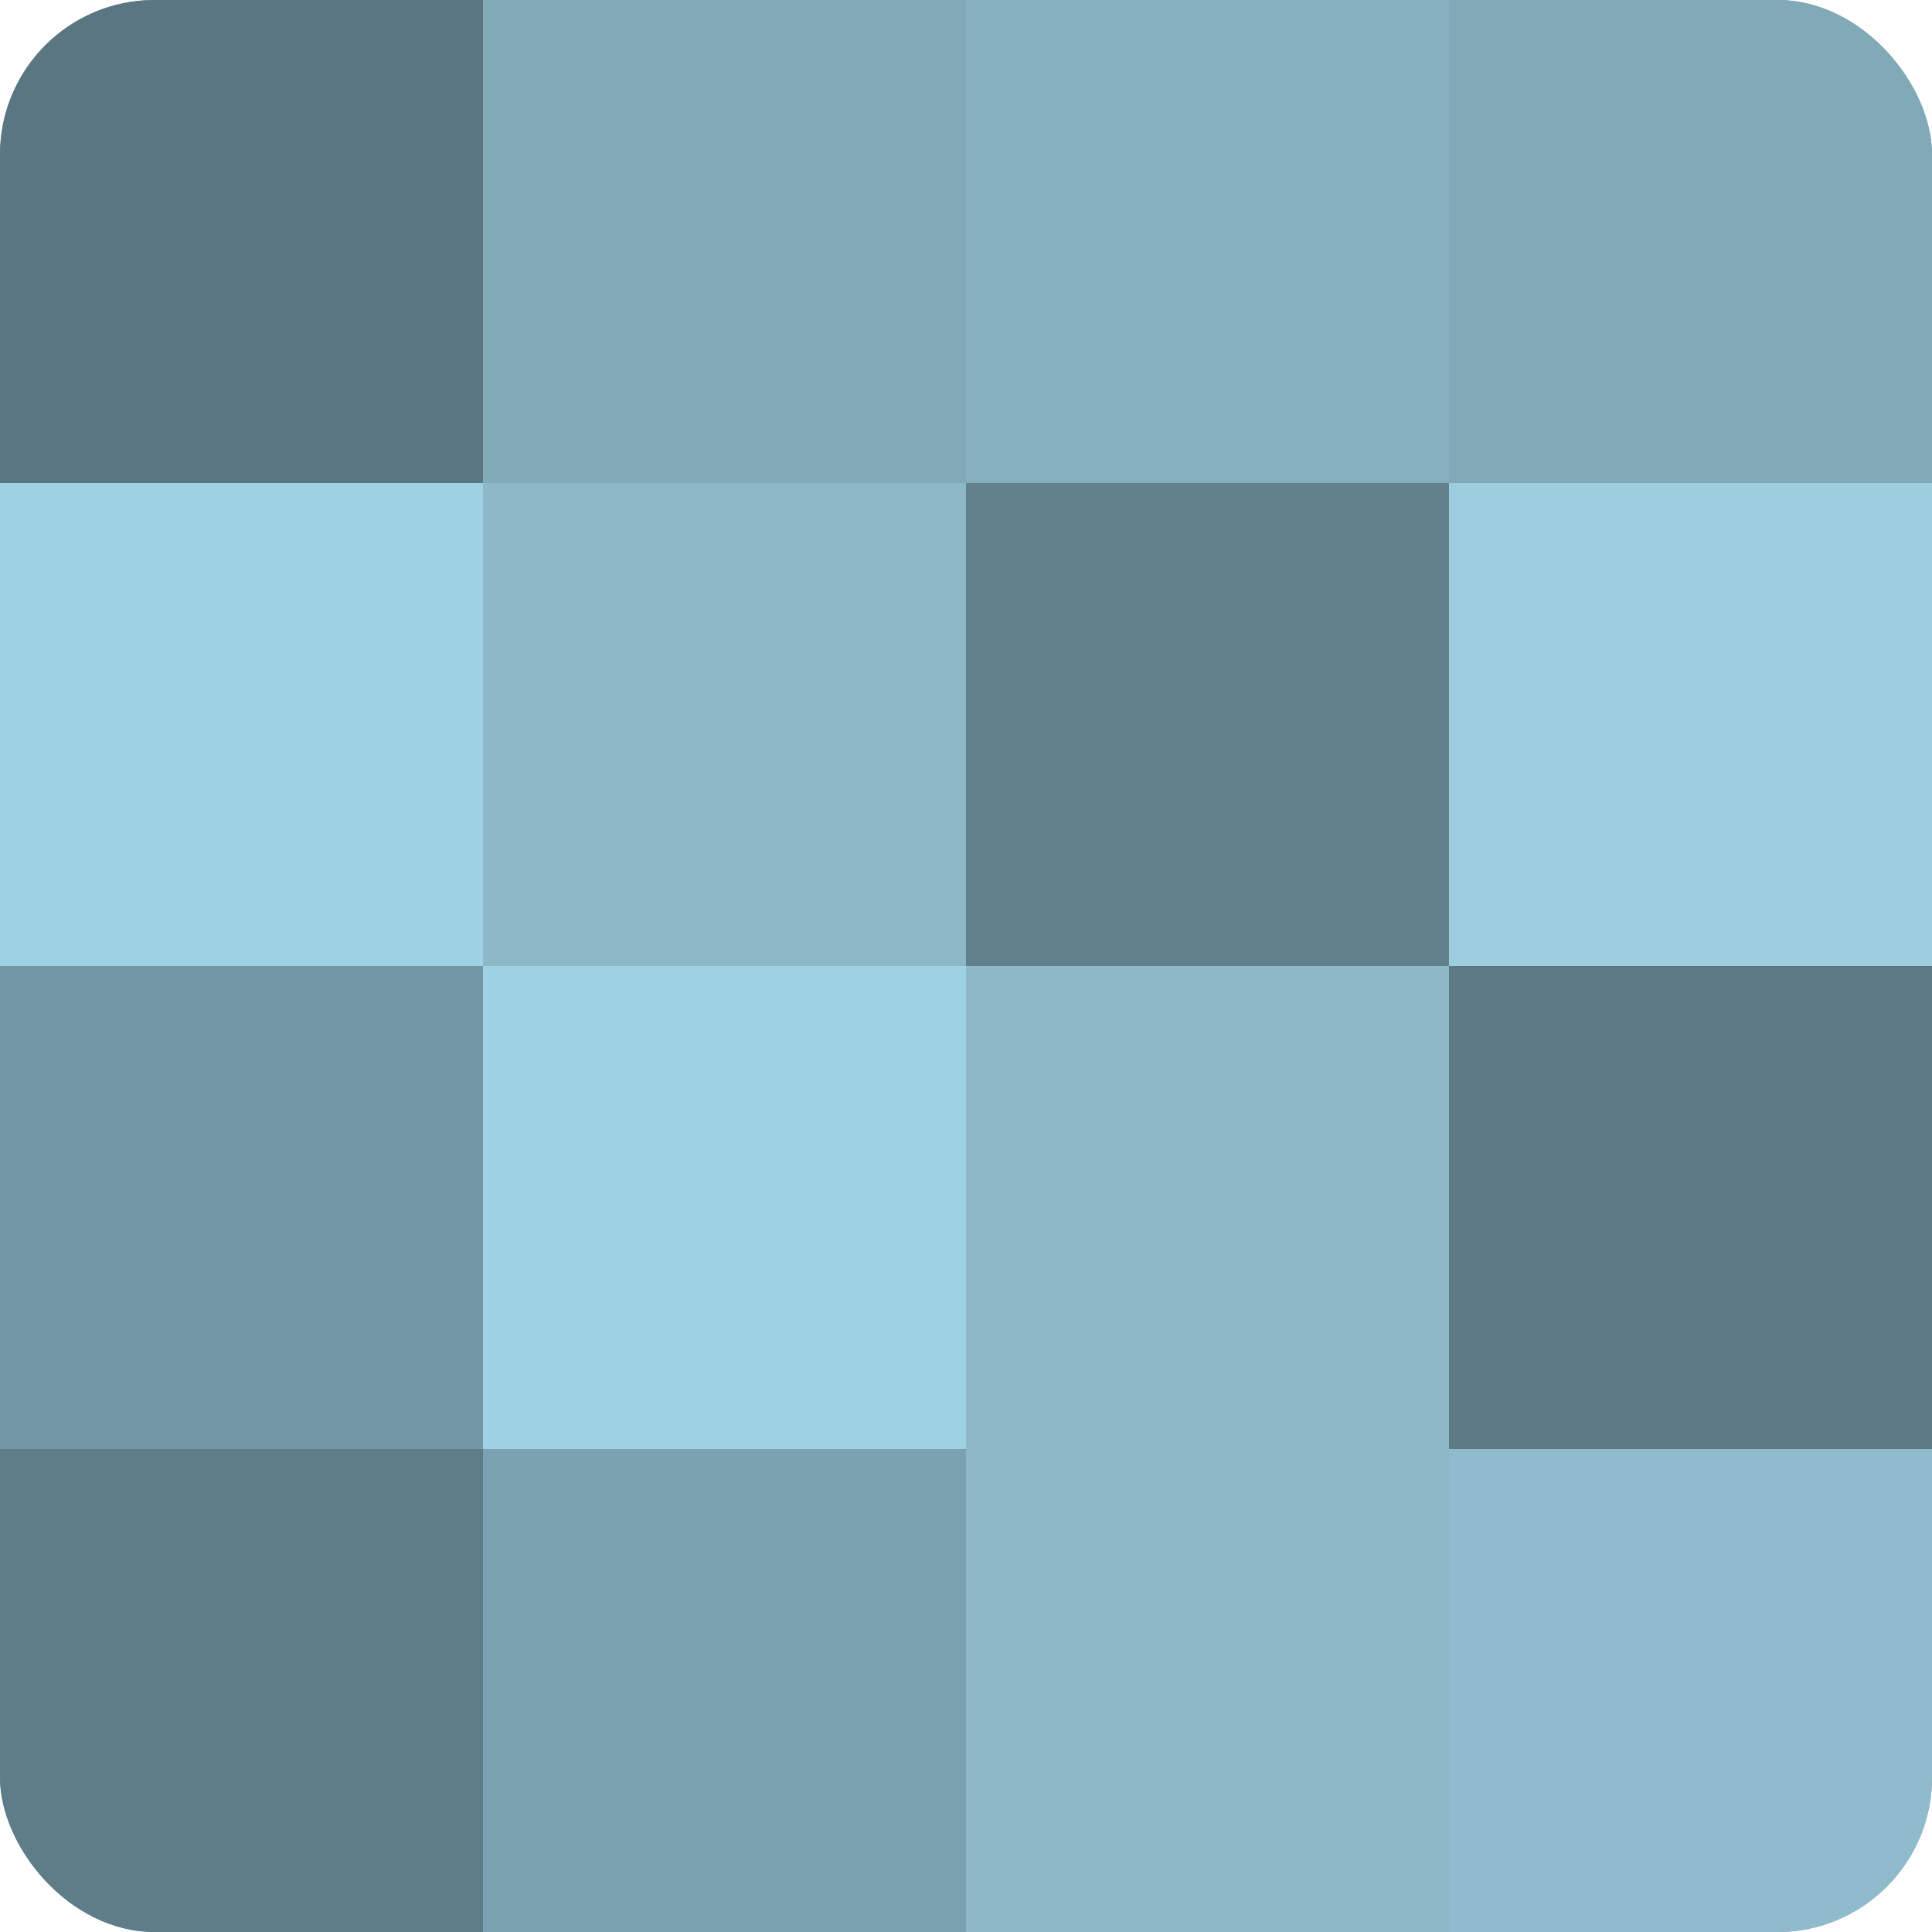 <?xml version="1.0" encoding="UTF-8"?>
<svg xmlns="http://www.w3.org/2000/svg" width="80" height="80" viewBox="0 0 100 100" preserveAspectRatio="xMidYMid meet"><defs><clipPath id="c" width="100" height="100"><rect width="100" height="100" rx="8" ry="8"/></clipPath></defs><g clip-path="url(#c)"><rect width="100" height="100" fill="#7093a0"/><rect width="25" height="25" fill="#5a7680"/><rect y="25" width="25" height="25" fill="#9fd1e4"/><rect y="50" width="25" height="25" fill="#7397a4"/><rect y="75" width="25" height="25" fill="#5f7d88"/><rect x="25" width="25" height="25" fill="#81a9b8"/><rect x="25" y="25" width="25" height="25" fill="#8cb8c8"/><rect x="25" y="50" width="25" height="25" fill="#9fd1e4"/><rect x="25" y="75" width="25" height="25" fill="#7ba2b0"/><rect x="50" width="25" height="25" fill="#86b0c0"/><rect x="50" y="25" width="25" height="25" fill="#62818c"/><rect x="50" y="50" width="25" height="25" fill="#8cb8c8"/><rect x="50" y="75" width="25" height="25" fill="#8cb8c8"/><rect x="75" width="25" height="25" fill="#81a9b8"/><rect x="75" y="25" width="25" height="25" fill="#9dcee0"/><rect x="75" y="50" width="25" height="25" fill="#5d7984"/><rect x="75" y="75" width="25" height="25" fill="#8fbbcc"/></g></svg>
